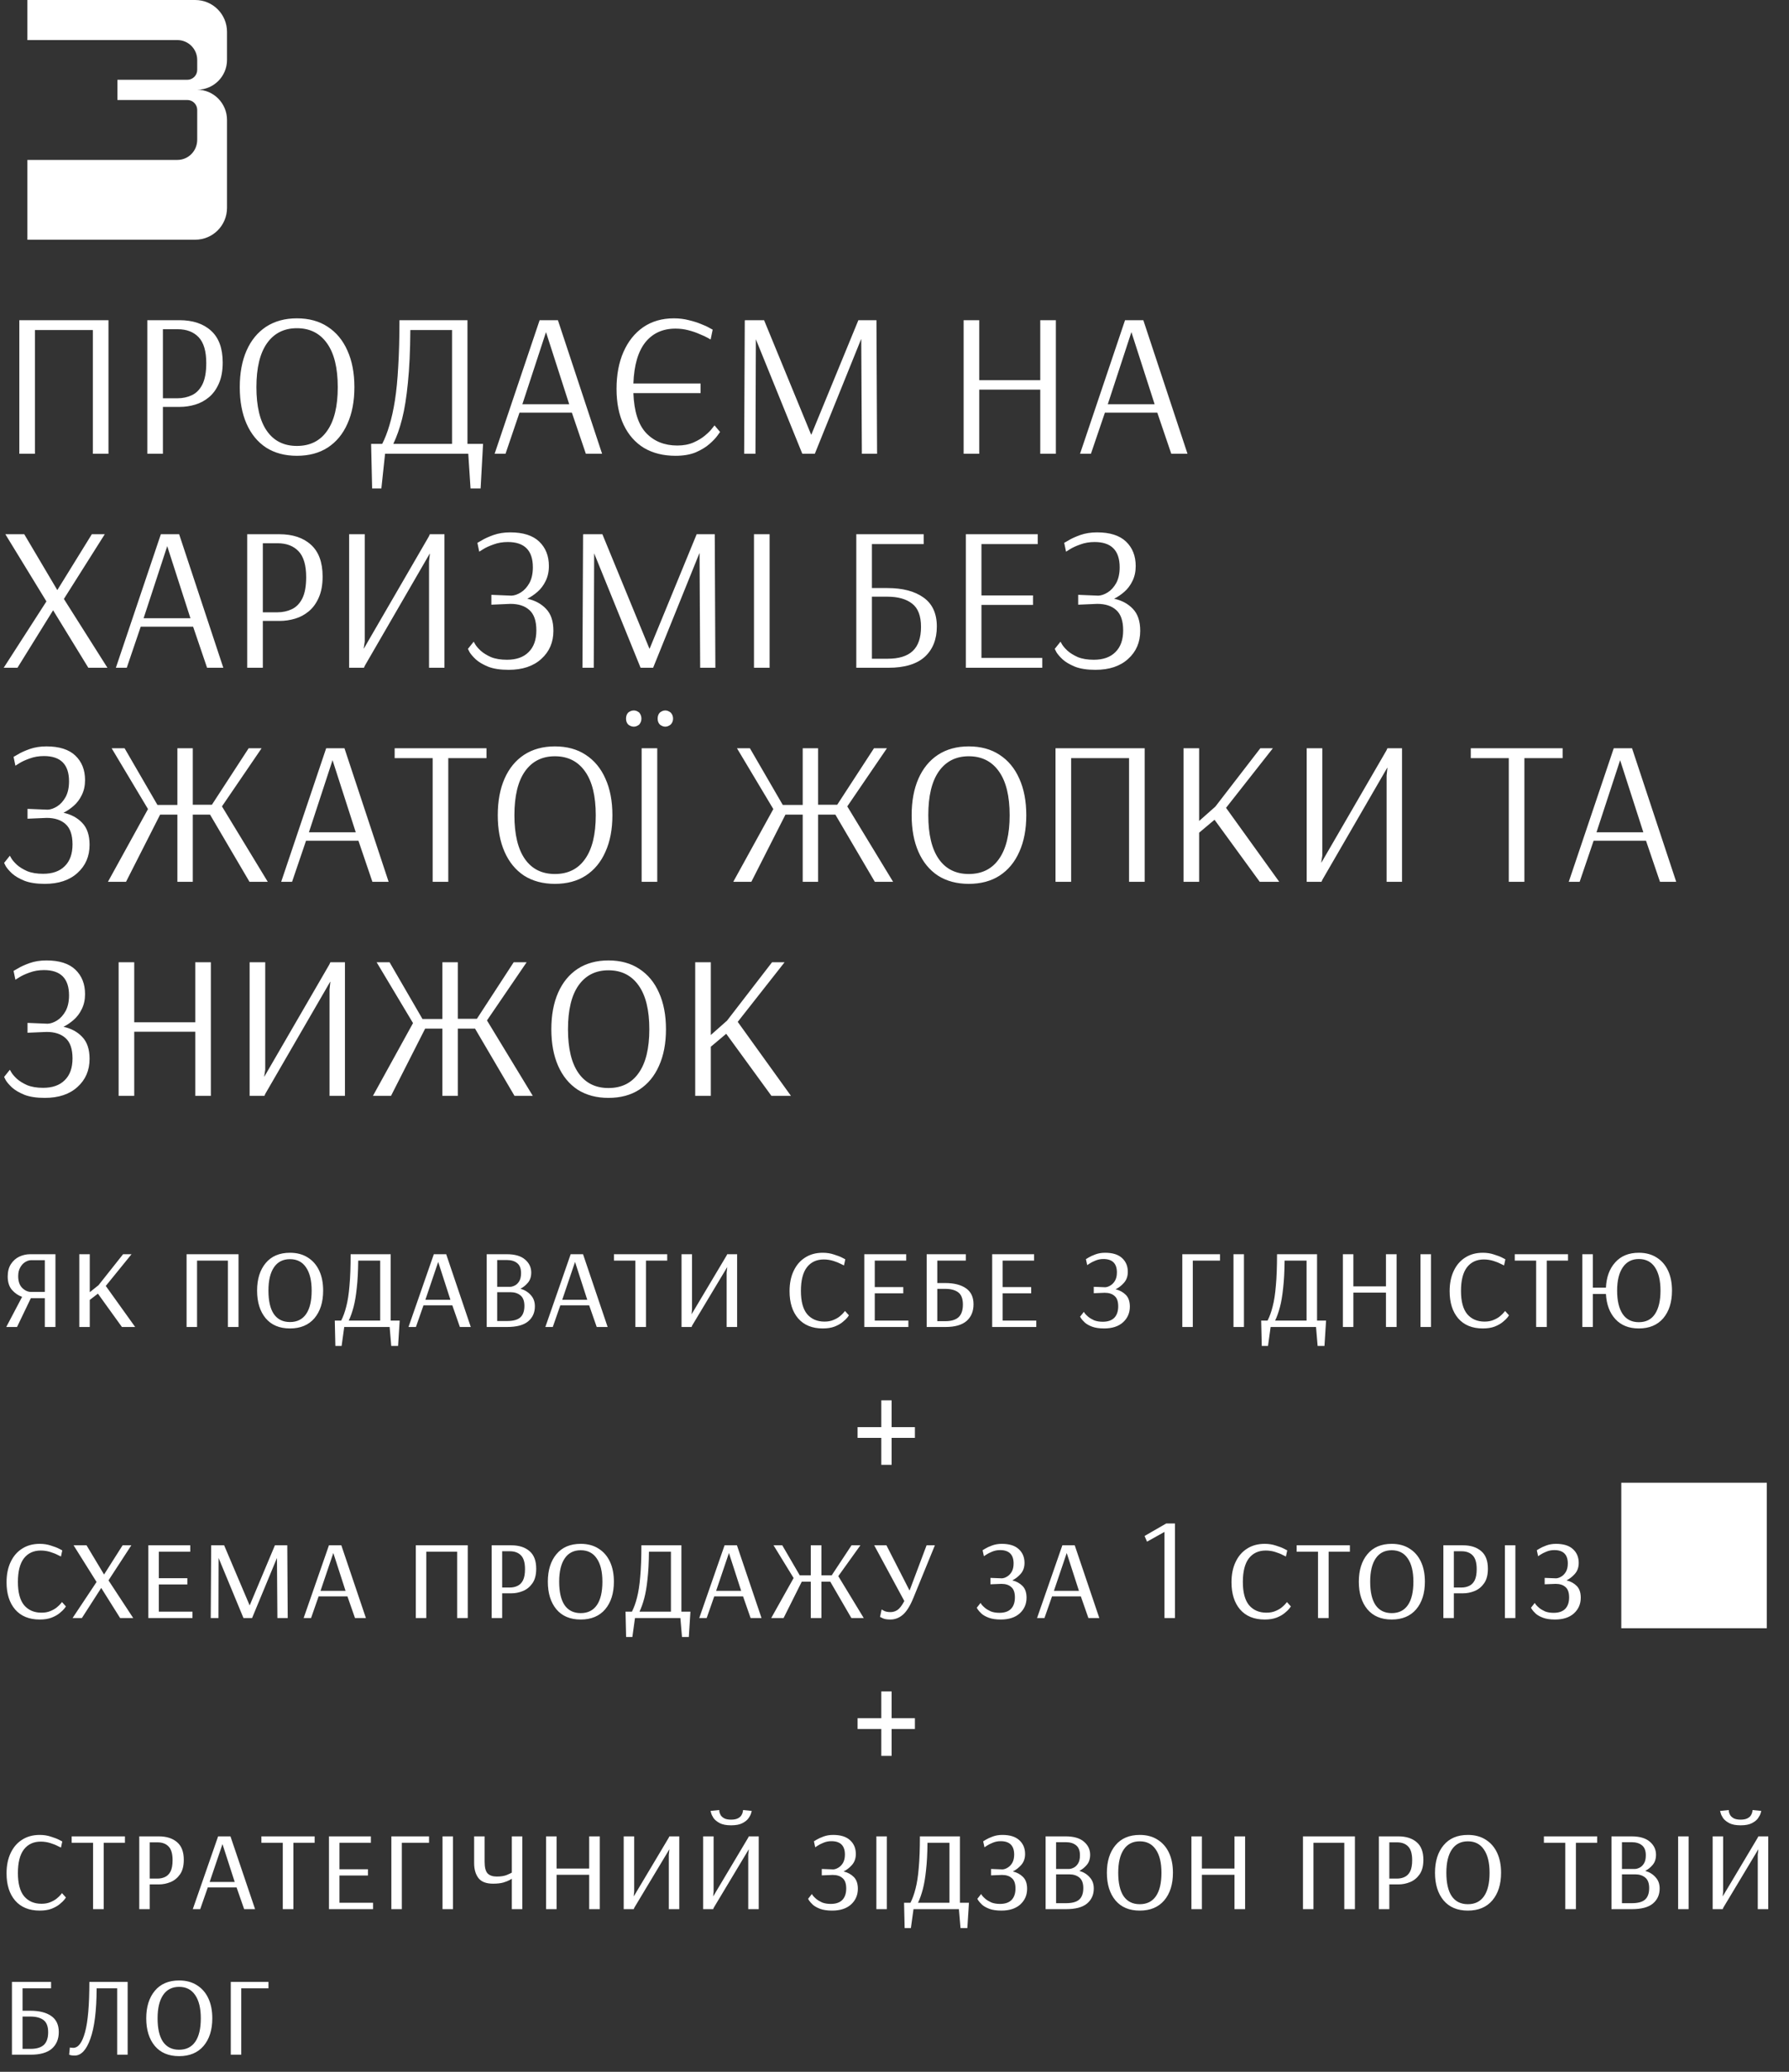 <?xml version="1.0" encoding="UTF-8"?> <svg xmlns="http://www.w3.org/2000/svg" width="209" height="242" viewBox="0 0 209 242" fill="none"><rect x="0" y="0" width="209" height="242" fill="#333333" stroke="none"/><path d="M3.2 4.68V-1.90735e-06H22.8C24.88 -1.90735e-06 26.52 1.68 26.52 3.72V7C26.52 8.92 24.96 10.48 23.04 10.48C24.96 10.48 26.52 12.08 26.52 14V24.28C26.52 26.32 24.88 28 22.8 28H3.2V18.68H20.72C22 18.68 23.04 17.64 23.04 16.32V12.84C23.04 12.2 22.52 11.68 21.88 11.68H13.72V9.32H21.88C22.52 9.32 23.04 8.8 23.04 8.16V7C23.04 5.72 22 4.68 20.72 4.68H3.2ZM2.256 53V37.4H12.672V53H10.848V38.552H4.08V53H2.256ZM17.209 53V37.4H20.953C22.521 37.4 23.753 37.808 24.649 38.624C25.561 39.44 26.017 40.68 26.017 42.344C26.017 43.32 25.865 44.144 25.561 44.816C25.273 45.472 24.889 46 24.409 46.4C23.929 46.8 23.393 47.088 22.801 47.264C22.209 47.44 21.609 47.528 21.001 47.528H19.033V53H17.209ZM19.033 46.52H20.737C21.345 46.52 21.905 46.4 22.417 46.16C22.929 45.92 23.337 45.504 23.641 44.912C23.945 44.304 24.097 43.472 24.097 42.416C24.097 41.024 23.801 40.016 23.209 39.392C22.617 38.768 21.801 38.456 20.761 38.456H19.033V46.52ZM34.683 53.24C33.291 53.24 32.091 52.92 31.083 52.28C30.091 51.624 29.331 50.696 28.803 49.496C28.275 48.296 28.011 46.872 28.011 45.224C28.011 43.576 28.275 42.152 28.803 40.952C29.331 39.752 30.091 38.824 31.083 38.168C32.091 37.512 33.291 37.184 34.683 37.184C36.091 37.184 37.291 37.512 38.283 38.168C39.291 38.824 40.059 39.752 40.587 40.952C41.131 42.152 41.403 43.576 41.403 45.224C41.403 46.872 41.131 48.296 40.587 49.496C40.059 50.696 39.291 51.624 38.283 52.28C37.291 52.92 36.091 53.24 34.683 53.24ZM34.683 52.088C36.219 52.088 37.395 51.504 38.211 50.336C39.043 49.168 39.459 47.464 39.459 45.224C39.459 42.984 39.043 41.28 38.211 40.112C37.379 38.928 36.203 38.336 34.683 38.336C33.179 38.336 32.011 38.928 31.179 40.112C30.363 41.28 29.955 42.984 29.955 45.224C29.955 47.464 30.363 49.168 31.179 50.336C31.995 51.504 33.163 52.088 34.683 52.088ZM43.474 57.056L43.355 51.848H44.651C44.971 51.224 45.251 50.504 45.49 49.688C45.746 48.856 45.962 47.88 46.139 46.76C46.315 45.64 46.443 44.32 46.523 42.8C46.618 41.264 46.666 39.464 46.666 37.4H54.611V51.848H56.434L56.147 57.056H54.971L54.706 53H44.986L44.554 57.056H43.474ZM45.947 51.848H52.81V38.552H47.938C47.922 40.984 47.827 43.04 47.651 44.72C47.49 46.384 47.267 47.784 46.978 48.92C46.691 50.04 46.346 51.016 45.947 51.848ZM57.786 53L63.042 37.4H65.178L70.338 53H68.442L66.81 48.2H60.69L59.058 53H57.786ZM61.026 47.216H66.498L63.786 38.792L61.026 47.216ZM78.915 53.24C77.507 53.24 76.283 52.936 75.243 52.328C74.219 51.704 73.427 50.808 72.867 49.64C72.307 48.472 72.027 47.064 72.027 45.416C72.027 43.768 72.299 42.328 72.843 41.096C73.387 39.864 74.155 38.904 75.147 38.216C76.155 37.528 77.347 37.184 78.723 37.184C79.347 37.184 79.931 37.256 80.475 37.4C81.019 37.528 81.499 37.68 81.915 37.856C82.331 38.016 82.659 38.168 82.899 38.312C83.139 38.44 83.259 38.504 83.259 38.504L83.019 39.656C83.019 39.656 82.907 39.592 82.683 39.464C82.459 39.336 82.147 39.192 81.747 39.032C81.363 38.856 80.923 38.704 80.427 38.576C79.947 38.448 79.443 38.384 78.915 38.384C77.427 38.384 76.251 38.92 75.387 39.992C74.539 41.064 74.075 42.664 73.995 44.792H81.843V45.92H73.995C74.075 48.048 74.571 49.6 75.483 50.576C76.411 51.552 77.627 52.04 79.131 52.04C79.851 52.04 80.483 51.92 81.027 51.68C81.571 51.44 82.019 51.168 82.371 50.864C82.739 50.56 83.011 50.288 83.187 50.048C83.379 49.808 83.475 49.688 83.475 49.688L84.123 50.456C84.123 50.456 84.019 50.6 83.811 50.888C83.619 51.16 83.315 51.48 82.899 51.848C82.483 52.216 81.947 52.544 81.291 52.832C80.635 53.104 79.843 53.24 78.915 53.24ZM86.936 53L87.008 37.4L87.056 37.472L87.032 37.4H89.264L94.76 50.768H94.784L100.28 37.4H102.392L102.464 53H100.688L100.616 39.632H100.592L95.192 53H93.728L88.304 39.632L88.256 53H86.936ZM112.576 53V37.4H114.4V44.408H121.528V37.4H123.352V53H121.528V45.512H114.4V53H112.576ZM126.177 53L131.433 37.4H133.569L138.729 53H136.833L135.201 48.2H129.081L127.449 53H126.177ZM129.417 47.216H134.889L132.177 38.792L129.417 47.216ZM0.432 78L5.424 70.248L0.624 62.4H2.832L6.696 68.928L10.728 62.4H12.24L7.464 69.96L12.552 78H10.32L6.216 71.304H6.192L2.04 78H0.432ZM13.536 78L18.792 62.4H20.928L26.088 78H24.192L22.56 73.2H16.44L14.808 78H13.536ZM16.776 72.216H22.248L19.536 63.792L16.776 72.216ZM28.881 78V62.4H32.625C34.193 62.4 35.425 62.808 36.321 63.624C37.233 64.44 37.689 65.68 37.689 67.344C37.689 68.32 37.537 69.144 37.233 69.816C36.945 70.472 36.561 71 36.081 71.4C35.601 71.8 35.065 72.088 34.473 72.264C33.881 72.44 33.281 72.528 32.673 72.528H30.705V78H28.881ZM30.705 71.52H32.409C33.017 71.52 33.577 71.4 34.089 71.16C34.601 70.92 35.009 70.504 35.313 69.912C35.617 69.304 35.769 68.472 35.769 67.416C35.769 66.024 35.473 65.016 34.881 64.392C34.289 63.768 33.473 63.456 32.433 63.456H30.705V71.52ZM40.787 78V62.4H42.611V74.952L42.491 75.744H42.515L50.099 62.664L50.219 62.4H51.923V78H50.123V65.568L50.219 64.68H50.195L42.635 77.736L42.515 78H40.787ZM59.419 78.24C58.459 78.24 57.667 78.12 57.044 77.88C56.419 77.624 55.931 77.336 55.58 77.016C55.243 76.696 55.004 76.416 54.859 76.176C54.731 75.92 54.667 75.792 54.667 75.792L55.34 74.952C55.34 74.952 55.404 75.064 55.532 75.288C55.66 75.496 55.867 75.736 56.156 76.008C56.459 76.28 56.859 76.528 57.355 76.752C57.867 76.96 58.492 77.064 59.227 77.064C60.316 77.064 61.156 76.768 61.748 76.176C62.355 75.584 62.66 74.736 62.66 73.632C62.66 72.528 62.388 71.736 61.843 71.256C61.316 70.776 60.58 70.536 59.636 70.536L57.404 70.632V69.48L59.755 69.576C60.108 69.56 60.475 69.432 60.859 69.192C61.243 68.952 61.572 68.592 61.843 68.112C62.115 67.616 62.252 67 62.252 66.264C62.252 64.296 61.276 63.312 59.324 63.312C58.715 63.312 58.156 63.408 57.644 63.6C57.148 63.776 56.748 63.96 56.444 64.152C56.139 64.344 55.987 64.44 55.987 64.44L55.772 63.408C55.772 63.408 55.94 63.312 56.276 63.12C56.611 62.912 57.068 62.704 57.644 62.496C58.236 62.288 58.892 62.184 59.611 62.184C61.115 62.184 62.243 62.544 62.995 63.264C63.748 63.984 64.124 64.936 64.124 66.12C64.124 66.776 63.995 67.36 63.739 67.872C63.499 68.368 63.188 68.784 62.803 69.12C62.419 69.456 62.02 69.728 61.603 69.936C62.499 70.128 63.227 70.52 63.788 71.112C64.364 71.704 64.651 72.56 64.651 73.68C64.651 75.024 64.18 76.12 63.236 76.968C62.307 77.816 61.035 78.24 59.419 78.24ZM68.045 78L68.117 62.4L68.165 62.472L68.141 62.4H70.373L75.869 75.768H75.893L81.389 62.4H83.501L83.573 78H81.797L81.725 64.632H81.701L76.301 78H74.837L69.413 64.632L69.365 78H68.045ZM88.084 78V62.4H89.908V78H88.084ZM100.037 78V62.4H107.909V63.552H101.861V68.688H103.661C105.453 68.688 106.861 69.056 107.885 69.792C108.925 70.528 109.445 71.656 109.445 73.176C109.445 74.68 108.973 75.864 108.029 76.728C107.085 77.576 105.669 78 103.781 78H100.037ZM101.861 76.944H103.709C105.005 76.944 105.973 76.648 106.613 76.056C107.269 75.448 107.597 74.504 107.597 73.224C107.597 71.944 107.253 71.04 106.565 70.512C105.877 69.968 104.909 69.696 103.661 69.696H101.861V76.944ZM112.834 78V62.4H121.234V63.552H114.658V69.552H120.682V70.656H114.658V76.848H121.762V78H112.834ZM127.974 78.24C127.014 78.24 126.222 78.12 125.598 77.88C124.974 77.624 124.486 77.336 124.134 77.016C123.798 76.696 123.558 76.416 123.414 76.176C123.286 75.92 123.222 75.792 123.222 75.792L123.894 74.952C123.894 74.952 123.958 75.064 124.086 75.288C124.214 75.496 124.422 75.736 124.71 76.008C125.014 76.28 125.414 76.528 125.91 76.752C126.422 76.96 127.046 77.064 127.782 77.064C128.87 77.064 129.71 76.768 130.302 76.176C130.91 75.584 131.214 74.736 131.214 73.632C131.214 72.528 130.942 71.736 130.398 71.256C129.87 70.776 129.134 70.536 128.19 70.536L125.958 70.632V69.48L128.31 69.576C128.662 69.56 129.03 69.432 129.414 69.192C129.798 68.952 130.126 68.592 130.398 68.112C130.67 67.616 130.806 67 130.806 66.264C130.806 64.296 129.83 63.312 127.878 63.312C127.27 63.312 126.71 63.408 126.198 63.6C125.702 63.776 125.302 63.96 124.998 64.152C124.694 64.344 124.542 64.44 124.542 64.44L124.326 63.408C124.326 63.408 124.494 63.312 124.83 63.12C125.166 62.912 125.622 62.704 126.198 62.496C126.79 62.288 127.446 62.184 128.166 62.184C129.67 62.184 130.798 62.544 131.55 63.264C132.302 63.984 132.678 64.936 132.678 66.12C132.678 66.776 132.55 67.36 132.294 67.872C132.054 68.368 131.742 68.784 131.358 69.12C130.974 69.456 130.574 69.728 130.158 69.936C131.054 70.128 131.782 70.52 132.342 71.112C132.918 71.704 133.206 72.56 133.206 73.68C133.206 75.024 132.734 76.12 131.79 76.968C130.862 77.816 129.59 78.24 127.974 78.24ZM5.232 103.24C4.272 103.24 3.48 103.12 2.856 102.88C2.232 102.624 1.744 102.336 1.392 102.016C1.056 101.696 0.816 101.416 0.672 101.176C0.544 100.92 0.48 100.792 0.48 100.792L1.152 99.952C1.152 99.952 1.216 100.064 1.344 100.288C1.472 100.496 1.68 100.736 1.968 101.008C2.272 101.28 2.672 101.528 3.168 101.752C3.68 101.96 4.304 102.064 5.04 102.064C6.128 102.064 6.968 101.768 7.56 101.176C8.168 100.584 8.472 99.736 8.472 98.632C8.472 97.528 8.2 96.736 7.656 96.256C7.128 95.776 6.392 95.536 5.448 95.536L3.216 95.632V94.48L5.568 94.576C5.92 94.56 6.288 94.432 6.672 94.192C7.056 93.952 7.384 93.592 7.656 93.112C7.928 92.616 8.064 92 8.064 91.264C8.064 89.296 7.088 88.312 5.136 88.312C4.528 88.312 3.968 88.408 3.456 88.6C2.96 88.776 2.56 88.96 2.256 89.152C1.952 89.344 1.8 89.44 1.8 89.44L1.584 88.408C1.584 88.408 1.752 88.312 2.088 88.12C2.424 87.912 2.88 87.704 3.456 87.496C4.048 87.288 4.704 87.184 5.424 87.184C6.928 87.184 8.056 87.544 8.808 88.264C9.56 88.984 9.936 89.936 9.936 91.12C9.936 91.776 9.808 92.36 9.552 92.872C9.312 93.368 9 93.784 8.616 94.12C8.232 94.456 7.832 94.728 7.416 94.936C8.312 95.128 9.04 95.52 9.6 96.112C10.176 96.704 10.464 97.56 10.464 98.68C10.464 100.024 9.992 101.12 9.048 101.968C8.12 102.816 6.848 103.24 5.232 103.24ZM12.61 103L17.29 94.504L13.042 87.4H14.554L18.394 94.024H20.722V87.4H22.522V94H24.754L29.05 87.4H30.562L25.93 94.192L31.282 103H29.146L24.538 95.152H22.522V103H20.722V95.152H18.706L14.722 103H12.61ZM32.849 103L38.105 87.4H40.241L45.401 103H43.505L41.873 98.2H35.753L34.121 103H32.849ZM36.089 97.216H41.561L38.849 88.792L36.089 97.216ZM50.545 103V88.552H46.105V87.4H56.834V88.552H52.37V103H50.545ZM64.824 103.24C63.432 103.24 62.232 102.92 61.224 102.28C60.232 101.624 59.472 100.696 58.944 99.496C58.416 98.296 58.152 96.872 58.152 95.224C58.152 93.576 58.416 92.152 58.944 90.952C59.472 89.752 60.232 88.824 61.224 88.168C62.232 87.512 63.432 87.184 64.824 87.184C66.232 87.184 67.432 87.512 68.424 88.168C69.432 88.824 70.2 89.752 70.728 90.952C71.272 92.152 71.544 93.576 71.544 95.224C71.544 96.872 71.272 98.296 70.728 99.496C70.2 100.696 69.432 101.624 68.424 102.28C67.432 102.92 66.232 103.24 64.824 103.24ZM64.824 102.088C66.36 102.088 67.536 101.504 68.352 100.336C69.184 99.168 69.6 97.464 69.6 95.224C69.6 92.984 69.184 91.28 68.352 90.112C67.52 88.928 66.344 88.336 64.824 88.336C63.32 88.336 62.152 88.928 61.32 90.112C60.504 91.28 60.096 92.984 60.096 95.224C60.096 97.464 60.504 99.168 61.32 100.336C62.136 101.504 63.304 102.088 64.824 102.088ZM74.959 103V87.4H76.783V103H74.959ZM77.719 84.88C77.511 84.88 77.303 84.8 77.095 84.64C76.919 84.464 76.831 84.232 76.831 83.944C76.831 83.64 76.919 83.4 77.095 83.224C77.303 83.064 77.511 82.984 77.719 82.984C77.927 82.984 78.135 83.064 78.343 83.224C78.535 83.416 78.631 83.656 78.631 83.944C78.631 84.216 78.535 84.448 78.343 84.64C78.135 84.8 77.927 84.88 77.719 84.88ZM74.047 84.88C73.823 84.88 73.607 84.8 73.399 84.64C73.223 84.464 73.135 84.232 73.135 83.944C73.135 83.64 73.223 83.4 73.399 83.224C73.607 83.064 73.823 82.984 74.047 82.984C74.255 82.984 74.463 83.064 74.671 83.224C74.847 83.432 74.935 83.672 74.935 83.944C74.935 84.2 74.847 84.432 74.671 84.64C74.463 84.8 74.255 84.88 74.047 84.88ZM85.664 103L90.344 94.504L86.096 87.4H87.608L91.448 94.024H93.776V87.4H95.576V94H97.808L102.104 87.4H103.616L98.984 94.192L104.336 103H102.2L97.592 95.152H95.576V103H93.776V95.152H91.76L87.776 103H85.664ZM113.176 103.24C111.784 103.24 110.584 102.92 109.576 102.28C108.584 101.624 107.824 100.696 107.296 99.496C106.768 98.296 106.504 96.872 106.504 95.224C106.504 93.576 106.768 92.152 107.296 90.952C107.824 89.752 108.584 88.824 109.576 88.168C110.584 87.512 111.784 87.184 113.176 87.184C114.584 87.184 115.784 87.512 116.776 88.168C117.784 88.824 118.552 89.752 119.08 90.952C119.624 92.152 119.896 93.576 119.896 95.224C119.896 96.872 119.624 98.296 119.08 99.496C118.552 100.696 117.784 101.624 116.776 102.28C115.784 102.92 114.584 103.24 113.176 103.24ZM113.176 102.088C114.712 102.088 115.888 101.504 116.704 100.336C117.536 99.168 117.952 97.464 117.952 95.224C117.952 92.984 117.536 91.28 116.704 90.112C115.872 88.928 114.696 88.336 113.176 88.336C111.672 88.336 110.504 88.928 109.672 90.112C108.856 91.28 108.448 92.984 108.448 95.224C108.448 97.464 108.856 99.168 109.672 100.336C110.488 101.504 111.656 102.088 113.176 102.088ZM123.311 103V87.4H133.727V103H131.903V88.552H125.135V103H123.311ZM138.264 103V87.4H140.088V95.896L141.984 94.216L147.24 87.4H148.704L143.232 94.36L149.448 103H147.168L141.888 95.752L140.088 97.264V103H138.264ZM152.654 103V87.4H154.478V99.952L154.358 100.744H154.382L161.966 87.664L162.086 87.4H163.79V103H161.99V90.568L162.086 89.68H162.062L154.502 102.736L154.382 103H152.654ZM176.264 103V88.552H171.824V87.4H182.552V88.552H178.088V103H176.264ZM183.271 103L188.527 87.4H190.663L195.823 103H193.927L192.295 98.2H186.175L184.543 103H183.271ZM186.511 97.216H191.983L189.271 88.792L186.511 97.216ZM5.232 128.24C4.272 128.24 3.48 128.12 2.856 127.88C2.232 127.624 1.744 127.336 1.392 127.016C1.056 126.696 0.816 126.416 0.672 126.176C0.544 125.92 0.48 125.792 0.48 125.792L1.152 124.952C1.152 124.952 1.216 125.064 1.344 125.288C1.472 125.496 1.68 125.736 1.968 126.008C2.272 126.28 2.672 126.528 3.168 126.752C3.68 126.96 4.304 127.064 5.04 127.064C6.128 127.064 6.968 126.768 7.56 126.176C8.168 125.584 8.472 124.736 8.472 123.632C8.472 122.528 8.2 121.736 7.656 121.256C7.128 120.776 6.392 120.536 5.448 120.536L3.216 120.632V119.48L5.568 119.576C5.92 119.56 6.288 119.432 6.672 119.192C7.056 118.952 7.384 118.592 7.656 118.112C7.928 117.616 8.064 117 8.064 116.264C8.064 114.296 7.088 113.312 5.136 113.312C4.528 113.312 3.968 113.408 3.456 113.6C2.96 113.776 2.56 113.96 2.256 114.152C1.952 114.344 1.8 114.44 1.8 114.44L1.584 113.408C1.584 113.408 1.752 113.312 2.088 113.12C2.424 112.912 2.88 112.704 3.456 112.496C4.048 112.288 4.704 112.184 5.424 112.184C6.928 112.184 8.056 112.544 8.808 113.264C9.56 113.984 9.936 114.936 9.936 116.12C9.936 116.776 9.808 117.36 9.552 117.872C9.312 118.368 9 118.784 8.616 119.12C8.232 119.456 7.832 119.728 7.416 119.936C8.312 120.128 9.04 120.52 9.6 121.112C10.176 121.704 10.464 122.56 10.464 123.68C10.464 125.024 9.992 126.12 9.048 126.968C8.12 127.816 6.848 128.24 5.232 128.24ZM13.858 128V112.4H15.682V119.408H22.81V112.4H24.634V128H22.81V120.512H15.682V128H13.858ZM29.162 128V112.4H30.986V124.952L30.866 125.744H30.89L38.474 112.664L38.594 112.4H40.298V128H38.498V115.568L38.594 114.68H38.57L31.01 127.736L30.89 128H29.162ZM43.571 128L48.251 119.504L44.002 112.4H45.514L49.355 119.024H51.682V112.4H53.483V119H55.715L60.011 112.4H61.523L56.891 119.192L62.242 128H60.106L55.498 120.152H53.483V128H51.682V120.152H49.666L45.682 128H43.571ZM71.082 128.24C69.69 128.24 68.49 127.92 67.482 127.28C66.49 126.624 65.73 125.696 65.202 124.496C64.674 123.296 64.41 121.872 64.41 120.224C64.41 118.576 64.674 117.152 65.202 115.952C65.73 114.752 66.49 113.824 67.482 113.168C68.49 112.512 69.69 112.184 71.082 112.184C72.49 112.184 73.69 112.512 74.682 113.168C75.69 113.824 76.458 114.752 76.986 115.952C77.53 117.152 77.802 118.576 77.802 120.224C77.802 121.872 77.53 123.296 76.986 124.496C76.458 125.696 75.69 126.624 74.682 127.28C73.69 127.92 72.49 128.24 71.082 128.24ZM71.082 127.088C72.618 127.088 73.794 126.504 74.61 125.336C75.442 124.168 75.858 122.464 75.858 120.224C75.858 117.984 75.442 116.28 74.61 115.112C73.778 113.928 72.602 113.336 71.082 113.336C69.578 113.336 68.41 113.928 67.578 115.112C66.762 116.28 66.354 117.984 66.354 120.224C66.354 122.464 66.762 124.168 67.578 125.336C68.394 126.504 69.562 127.088 71.082 127.088ZM81.217 128V112.4H83.041V120.896L84.937 119.216L90.193 112.4H91.657L86.185 119.36L92.401 128H90.121L84.841 120.752L83.041 122.264V128H81.217Z" fill="white"></path><path d="M0.731 155L2.584 151.481C2.131 151.322 1.734 151.05 1.394 150.665C1.065 150.28 0.901 149.758 0.901 149.101C0.901 148.523 1.026 148.041 1.275 147.656C1.524 147.271 1.847 146.982 2.244 146.789C2.652 146.596 3.083 146.5 3.536 146.5H6.477V155H5.236V151.634H3.604L1.989 155H0.731ZM3.621 150.903H5.236V147.197H3.638C3.411 147.197 3.179 147.271 2.941 147.418C2.714 147.554 2.522 147.764 2.363 148.047C2.204 148.319 2.125 148.659 2.125 149.067C2.125 149.668 2.284 150.127 2.601 150.444C2.918 150.75 3.258 150.903 3.621 150.903ZM9.263 155V146.5H10.487V150.937L11.507 150.121L14.38 146.5H15.366L12.357 150.206L15.791 155H14.244L11.439 151.107L10.487 151.838V155H9.263ZM21.797 155V146.5H27.866V155H26.625V147.248H23.021V155H21.797ZM33.876 155.17C32.652 155.17 31.705 154.773 31.037 153.98C30.368 153.175 30.034 152.099 30.034 150.75C30.034 149.413 30.368 148.342 31.037 147.537C31.705 146.732 32.652 146.33 33.876 146.33C34.692 146.33 35.389 146.517 35.967 146.891C36.545 147.254 36.987 147.764 37.293 148.421C37.599 149.078 37.752 149.855 37.752 150.75C37.752 152.099 37.412 153.175 36.732 153.98C36.052 154.773 35.1 155.17 33.876 155.17ZM33.876 154.422C34.703 154.422 35.332 154.11 35.763 153.487C36.193 152.864 36.409 151.951 36.409 150.75C36.409 149.571 36.188 148.665 35.746 148.03C35.315 147.395 34.692 147.078 33.876 147.078C33.06 147.078 32.436 147.395 32.006 148.03C31.575 148.665 31.36 149.571 31.36 150.75C31.36 151.951 31.569 152.864 31.989 153.487C32.419 154.11 33.048 154.422 33.876 154.422ZM39.179 157.21L39.111 154.252H39.859C40.097 153.787 40.295 153.238 40.454 152.603C40.624 151.957 40.748 151.147 40.828 150.172C40.918 149.197 40.964 147.973 40.964 146.5H45.639V154.252H46.693L46.506 157.21H45.707L45.52 155H40.216L39.91 157.21H39.179ZM40.743 154.252H44.415V147.248H41.848C41.836 148.506 41.78 149.577 41.678 150.461C41.587 151.334 41.462 152.07 41.304 152.671C41.145 153.272 40.958 153.799 40.743 154.252ZM47.724 155L50.682 146.5H52.127L55 155H53.725L52.841 152.467H49.475L48.591 155H47.724ZM49.696 151.821H52.62L51.192 147.401L49.696 151.821ZM56.86 155V146.5H59.206C60.158 146.5 60.872 146.71 61.348 147.129C61.824 147.537 62.062 148.041 62.062 148.642C62.062 149.129 61.931 149.526 61.671 149.832C61.41 150.138 61.121 150.37 60.804 150.529C61.303 150.676 61.705 150.926 62.011 151.277C62.328 151.617 62.487 152.053 62.487 152.586C62.487 153.323 62.221 153.912 61.688 154.354C61.166 154.785 60.35 155 59.24 155H56.86ZM58.084 150.308H59.58C59.739 150.308 59.914 150.263 60.107 150.172C60.311 150.081 60.486 149.923 60.634 149.696C60.792 149.458 60.872 149.129 60.872 148.71C60.872 148.166 60.719 147.775 60.413 147.537C60.118 147.299 59.721 147.18 59.223 147.18H58.084V150.308ZM58.084 154.303H59.24C59.943 154.303 60.453 154.167 60.77 153.895C61.099 153.612 61.263 153.158 61.263 152.535C61.263 151.968 61.11 151.56 60.804 151.311C60.498 151.062 60.112 150.937 59.648 150.937H58.084V154.303ZM63.711 155L66.669 146.5H68.114L70.987 155H69.712L68.828 152.467H65.462L64.578 155H63.711ZM65.683 151.821H68.607L67.179 147.401L65.683 151.821ZM74.224 155V147.248H71.725V146.5H77.947V147.248H75.465V155H74.224ZM79.621 155V146.5H80.845V152.96L80.794 153.487H80.811L84.874 146.67L84.959 146.5H86.115V155H84.891V148.625L84.959 148.03H84.942L80.862 154.83L80.794 155H79.621ZM96.116 155.17C94.88 155.17 93.923 154.779 93.243 153.997C92.574 153.215 92.24 152.155 92.24 150.818C92.24 149.911 92.398 149.124 92.716 148.455C93.033 147.775 93.481 147.254 94.059 146.891C94.637 146.517 95.322 146.33 96.116 146.33C96.592 146.33 97.028 146.398 97.425 146.534C97.833 146.659 98.156 146.783 98.394 146.908C98.632 147.033 98.751 147.095 98.751 147.095L98.598 147.809C98.598 147.809 98.479 147.752 98.241 147.639C98.014 147.514 97.719 147.395 97.357 147.282C96.994 147.169 96.62 147.112 96.235 147.112C95.396 147.112 94.739 147.418 94.263 148.03C93.798 148.642 93.566 149.56 93.566 150.784C93.566 152.008 93.809 152.915 94.297 153.504C94.795 154.082 95.47 154.371 96.32 154.371C96.716 154.371 97.062 154.309 97.357 154.184C97.663 154.059 97.912 153.918 98.105 153.759C98.309 153.589 98.462 153.442 98.564 153.317C98.666 153.192 98.717 153.13 98.717 153.13L99.176 153.64C99.176 153.64 99.119 153.719 99.006 153.878C98.892 154.025 98.711 154.201 98.462 154.405C98.224 154.609 97.906 154.79 97.51 154.949C97.124 155.096 96.66 155.17 96.116 155.17ZM100.97 155V146.5H105.866V147.248H102.194V150.342H105.526V151.073H102.194V154.252H106.121V155H100.97ZM108.258 155V146.5H112.831V147.248H109.499V149.866H110.417C111.449 149.866 112.259 150.07 112.848 150.478C113.438 150.886 113.732 151.509 113.732 152.348C113.732 153.175 113.46 153.827 112.916 154.303C112.372 154.768 111.556 155 110.468 155H108.258ZM109.499 154.32H110.451C111.131 154.32 111.641 154.167 111.981 153.861C112.321 153.544 112.491 153.051 112.491 152.382C112.491 151.702 112.31 151.226 111.947 150.954C111.585 150.682 111.075 150.546 110.417 150.546H109.499V154.32ZM115.912 155V146.5H120.808V147.248H117.136V150.342H120.468V151.073H117.136V154.252H121.063V155H115.912ZM128.986 155.17C128.431 155.17 127.966 155.102 127.592 154.966C127.23 154.83 126.946 154.671 126.742 154.49C126.538 154.297 126.391 154.133 126.3 153.997C126.221 153.861 126.181 153.793 126.181 153.793L126.623 153.232C126.623 153.232 126.663 153.294 126.742 153.419C126.833 153.532 126.963 153.663 127.133 153.81C127.315 153.957 127.541 154.093 127.813 154.218C128.097 154.331 128.437 154.388 128.833 154.388C129.423 154.388 129.87 154.235 130.176 153.929C130.482 153.612 130.635 153.164 130.635 152.586C130.635 152.019 130.494 151.617 130.21 151.379C129.938 151.13 129.553 151.005 129.054 151.005L127.779 151.056V150.308L129.122 150.359C129.315 150.348 129.513 150.28 129.717 150.155C129.933 150.03 130.114 149.843 130.261 149.594C130.409 149.333 130.482 149.01 130.482 148.625C130.482 147.582 129.955 147.061 128.901 147.061C128.573 147.061 128.261 147.123 127.966 147.248C127.683 147.361 127.451 147.48 127.269 147.605C127.099 147.718 127.014 147.775 127.014 147.775L126.861 147.078C126.861 147.078 126.963 147.016 127.167 146.891C127.371 146.766 127.643 146.642 127.983 146.517C128.323 146.392 128.697 146.33 129.105 146.33C129.978 146.33 130.635 146.534 131.077 146.942C131.531 147.35 131.757 147.888 131.757 148.557C131.757 149.078 131.604 149.509 131.298 149.849C131.004 150.178 130.681 150.427 130.329 150.597C130.805 150.71 131.202 150.926 131.519 151.243C131.837 151.56 131.995 152.019 131.995 152.62C131.995 153.357 131.729 153.969 131.196 154.456C130.664 154.932 129.927 155.17 128.986 155.17ZM138.124 155V146.5H142.527V147.248H139.348V155H138.124ZM144.101 155V146.5H145.325V155H144.101ZM147.404 157.21L147.336 154.252H148.084C148.322 153.787 148.521 153.238 148.679 152.603C148.849 151.957 148.974 151.147 149.053 150.172C149.144 149.197 149.189 147.973 149.189 146.5H153.864V154.252H154.918L154.731 157.21H153.932L153.745 155H148.441L148.135 157.21H147.404ZM148.968 154.252H152.64V147.248H150.073C150.062 148.506 150.005 149.577 149.903 150.461C149.813 151.334 149.688 152.07 149.529 152.671C149.371 153.272 149.184 153.799 148.968 154.252ZM156.884 155V146.5H158.108V150.257H161.916V146.5H163.157V155H161.916V150.988H158.108V155H156.884ZM165.949 155V146.5H167.173V155H165.949ZM173.23 155.17C171.995 155.17 171.037 154.779 170.357 153.997C169.688 153.215 169.354 152.155 169.354 150.818C169.354 149.911 169.513 149.124 169.83 148.455C170.147 147.775 170.595 147.254 171.173 146.891C171.751 146.517 172.437 146.33 173.23 146.33C173.706 146.33 174.142 146.398 174.539 146.534C174.947 146.659 175.27 146.783 175.508 146.908C175.746 147.033 175.865 147.095 175.865 147.095L175.712 147.809C175.712 147.809 175.593 147.752 175.355 147.639C175.128 147.514 174.834 147.395 174.471 147.282C174.108 147.169 173.734 147.112 173.349 147.112C172.51 147.112 171.853 147.418 171.377 148.03C170.912 148.642 170.68 149.56 170.68 150.784C170.68 152.008 170.924 152.915 171.411 153.504C171.91 154.082 172.584 154.371 173.434 154.371C173.831 154.371 174.176 154.309 174.471 154.184C174.777 154.059 175.026 153.918 175.219 153.759C175.423 153.589 175.576 153.442 175.678 153.317C175.78 153.192 175.831 153.13 175.831 153.13L176.29 153.64C176.29 153.64 176.233 153.719 176.12 153.878C176.007 154.025 175.825 154.201 175.576 154.405C175.338 154.609 175.021 154.79 174.624 154.949C174.239 155.096 173.774 155.17 173.23 155.17ZM179.461 155V147.248H176.962V146.5H183.184V147.248H180.702V155H179.461ZM191.454 155.17C190.298 155.17 189.386 154.807 188.717 154.082C188.048 153.357 187.68 152.376 187.612 151.141H186.082V155H184.858V146.5H186.082V150.41H187.612C187.669 149.175 188.031 148.189 188.7 147.452C189.369 146.704 190.287 146.33 191.454 146.33C192.27 146.33 192.967 146.517 193.545 146.891C194.123 147.254 194.565 147.764 194.871 148.421C195.177 149.078 195.33 149.855 195.33 150.75C195.33 152.099 194.99 153.175 194.31 153.98C193.63 154.773 192.678 155.17 191.454 155.17ZM191.454 154.439C192.293 154.439 192.922 154.122 193.341 153.487C193.772 152.841 193.987 151.929 193.987 150.75C193.987 149.583 193.772 148.676 193.341 148.03C192.91 147.384 192.281 147.061 191.454 147.061C190.649 147.061 190.026 147.384 189.584 148.03C189.142 148.676 188.921 149.583 188.921 150.75C188.921 151.929 189.136 152.841 189.567 153.487C189.998 154.122 190.627 154.439 191.454 154.439ZM102.957 171.099V167.954H100.186V166.696H102.957V163.568H104.164V166.696H106.884V167.954H104.164V171.099H102.957ZM4.641 189.17C3.406 189.17 2.448 188.779 1.768 187.997C1.099 187.215 0.765 186.155 0.765 184.818C0.765 183.911 0.924 183.124 1.241 182.455C1.558 181.775 2.006 181.254 2.584 180.891C3.162 180.517 3.848 180.33 4.641 180.33C5.117 180.33 5.553 180.398 5.95 180.534C6.358 180.659 6.681 180.783 6.919 180.908C7.157 181.033 7.276 181.095 7.276 181.095L7.123 181.809C7.123 181.809 7.004 181.752 6.766 181.639C6.539 181.514 6.245 181.395 5.882 181.282C5.519 181.169 5.145 181.112 4.76 181.112C3.921 181.112 3.264 181.418 2.788 182.03C2.323 182.642 2.091 183.56 2.091 184.784C2.091 186.008 2.335 186.915 2.822 187.504C3.321 188.082 3.995 188.371 4.845 188.371C5.242 188.371 5.587 188.309 5.882 188.184C6.188 188.059 6.437 187.918 6.63 187.759C6.834 187.589 6.987 187.442 7.089 187.317C7.191 187.192 7.242 187.13 7.242 187.13L7.701 187.64C7.701 187.64 7.644 187.719 7.531 187.878C7.418 188.025 7.236 188.201 6.987 188.405C6.749 188.609 6.432 188.79 6.035 188.949C5.65 189.096 5.185 189.17 4.641 189.17ZM8.476 189L11.281 184.784L8.595 180.5H10.108L12.148 183.9H12.165L14.324 180.5H15.344L12.675 184.597L15.565 189H14.035L11.825 185.481L9.564 189H8.476ZM17.331 189V180.5H22.227V181.248H18.555V184.342H21.887V185.073H18.555V188.252H22.483V189H17.331ZM24.62 189L24.671 180.5H26.184L29.159 187.504H29.176L32.117 180.5H33.562L33.613 189H32.406L32.355 181.979L29.448 189H28.445L25.538 181.979L25.521 189H24.62ZM35.472 189L38.43 180.5H39.875L42.748 189H41.473L40.589 186.467H37.223L36.339 189H35.472ZM37.444 185.821H40.368L38.94 181.401L37.444 185.821ZM48.576 189V180.5H54.645V189H53.404V181.248H49.8V189H48.576ZM57.441 189V180.5H59.719C60.626 180.5 61.34 180.727 61.861 181.18C62.382 181.622 62.643 182.308 62.643 183.237C62.643 183.951 62.495 184.518 62.201 184.937C61.906 185.356 61.538 185.657 61.096 185.838C60.654 186.019 60.2 186.11 59.736 186.11H58.665V189H57.441ZM58.665 185.43H59.566C59.895 185.43 60.189 185.368 60.45 185.243C60.722 185.118 60.937 184.903 61.096 184.597C61.255 184.28 61.334 183.843 61.334 183.288C61.334 182.529 61.175 181.99 60.858 181.673C60.552 181.356 60.121 181.197 59.566 181.197H58.665V185.43ZM67.842 189.17C66.618 189.17 65.672 188.773 65.003 187.98C64.335 187.175 64 186.099 64 184.75C64 183.413 64.335 182.342 65.003 181.537C65.672 180.732 66.618 180.33 67.842 180.33C68.658 180.33 69.355 180.517 69.933 180.891C70.511 181.254 70.953 181.764 71.259 182.421C71.565 183.078 71.718 183.855 71.718 184.75C71.718 186.099 71.378 187.175 70.698 187.98C70.018 188.773 69.066 189.17 67.842 189.17ZM67.842 188.422C68.67 188.422 69.299 188.11 69.729 187.487C70.16 186.864 70.375 185.951 70.375 184.75C70.375 183.571 70.154 182.665 69.712 182.03C69.282 181.395 68.658 181.078 67.842 181.078C67.026 181.078 66.403 181.395 65.972 182.03C65.542 182.665 65.326 183.571 65.326 184.75C65.326 185.951 65.536 186.864 65.955 187.487C66.386 188.11 67.015 188.422 67.842 188.422ZM73.145 191.21L73.077 188.252H73.825C74.063 187.787 74.262 187.238 74.42 186.603C74.59 185.957 74.715 185.147 74.794 184.172C74.885 183.197 74.93 181.973 74.93 180.5H79.605V188.252H80.659L80.472 191.21H79.673L79.486 189H74.182L73.876 191.21H73.145ZM74.709 188.252H78.381V181.248H75.814C75.803 182.506 75.746 183.577 75.644 184.461C75.554 185.334 75.429 186.07 75.27 186.671C75.112 187.272 74.925 187.799 74.709 188.252ZM81.69 189L84.648 180.5H86.093L88.966 189H87.691L86.807 186.467H83.441L82.557 189H81.69ZM83.662 185.821H86.586L85.158 181.401L83.662 185.821ZM90.096 189L92.714 184.325L90.368 180.5H91.388L93.428 184.002H94.72V180.5H95.961V184.002H97.168L99.48 180.5H100.517L97.933 184.104L100.908 189H99.463L96.998 184.75H95.961V189H94.72V184.75H93.666L91.541 189H90.096ZM104.016 189.17C103.62 189.17 103.319 189.119 103.115 189.017C102.911 188.915 102.809 188.864 102.809 188.864L102.996 187.997C102.996 187.997 103.087 188.048 103.268 188.15C103.461 188.252 103.716 188.303 104.033 188.303C104.317 188.303 104.583 188.224 104.832 188.065C105.093 187.895 105.365 187.544 105.648 187.011L102.129 180.5H103.557L106.26 185.787L108.249 180.5H109.218L106.702 186.654C106.317 187.595 105.903 188.252 105.461 188.626C105.031 188.989 104.549 189.17 104.016 189.17ZM116.917 189.17C116.362 189.17 115.897 189.102 115.523 188.966C115.16 188.83 114.877 188.671 114.673 188.49C114.469 188.297 114.322 188.133 114.231 187.997C114.152 187.861 114.112 187.793 114.112 187.793L114.554 187.232C114.554 187.232 114.594 187.294 114.673 187.419C114.764 187.532 114.894 187.663 115.064 187.81C115.245 187.957 115.472 188.093 115.744 188.218C116.027 188.331 116.367 188.388 116.764 188.388C117.353 188.388 117.801 188.235 118.107 187.929C118.413 187.612 118.566 187.164 118.566 186.586C118.566 186.019 118.424 185.617 118.141 185.379C117.869 185.13 117.484 185.005 116.985 185.005L115.71 185.056V184.308L117.053 184.359C117.246 184.348 117.444 184.28 117.648 184.155C117.863 184.03 118.045 183.843 118.192 183.594C118.339 183.333 118.413 183.01 118.413 182.625C118.413 181.582 117.886 181.061 116.832 181.061C116.503 181.061 116.192 181.123 115.897 181.248C115.614 181.361 115.381 181.48 115.2 181.605C115.03 181.718 114.945 181.775 114.945 181.775L114.792 181.078C114.792 181.078 114.894 181.016 115.098 180.891C115.302 180.766 115.574 180.642 115.914 180.517C116.254 180.392 116.628 180.33 117.036 180.33C117.909 180.33 118.566 180.534 119.008 180.942C119.461 181.35 119.688 181.888 119.688 182.557C119.688 183.078 119.535 183.509 119.229 183.849C118.934 184.178 118.611 184.427 118.26 184.597C118.736 184.71 119.133 184.926 119.45 185.243C119.767 185.56 119.926 186.019 119.926 186.62C119.926 187.357 119.66 187.969 119.127 188.456C118.594 188.932 117.858 189.17 116.917 189.17ZM121.152 189L124.11 180.5H125.555L128.428 189H127.153L126.269 186.467H122.903L122.019 189H121.152ZM123.124 185.821H126.048L124.62 181.401L123.124 185.821ZM136.041 189V178.936L134.001 180.075L133.712 179.412L136.245 177.95H137.265V189H136.041ZM147.746 189.17C146.511 189.17 145.553 188.779 144.873 187.997C144.205 187.215 143.87 186.155 143.87 184.818C143.87 183.911 144.029 183.124 144.346 182.455C144.664 181.775 145.111 181.254 145.689 180.891C146.267 180.517 146.953 180.33 147.746 180.33C148.222 180.33 148.659 180.398 149.055 180.534C149.463 180.659 149.786 180.783 150.024 180.908C150.262 181.033 150.381 181.095 150.381 181.095L150.228 181.809C150.228 181.809 150.109 181.752 149.871 181.639C149.645 181.514 149.35 181.395 148.987 181.282C148.625 181.169 148.251 181.112 147.865 181.112C147.027 181.112 146.369 181.418 145.893 182.03C145.429 182.642 145.196 183.56 145.196 184.784C145.196 186.008 145.44 186.915 145.927 187.504C146.426 188.082 147.1 188.371 147.95 188.371C148.347 188.371 148.693 188.309 148.987 188.184C149.293 188.059 149.543 187.918 149.735 187.759C149.939 187.589 150.092 187.442 150.194 187.317C150.296 187.192 150.347 187.13 150.347 187.13L150.806 187.64C150.806 187.64 150.75 187.719 150.636 187.878C150.523 188.025 150.342 188.201 150.092 188.405C149.854 188.609 149.537 188.79 149.14 188.949C148.755 189.096 148.29 189.17 147.746 189.17ZM153.978 189V181.248H151.479V180.5H157.701V181.248H155.219V189H153.978ZM162.587 189.17C161.363 189.17 160.417 188.773 159.748 187.98C159.08 187.175 158.745 186.099 158.745 184.75C158.745 183.413 159.08 182.342 159.748 181.537C160.417 180.732 161.363 180.33 162.587 180.33C163.403 180.33 164.1 180.517 164.678 180.891C165.256 181.254 165.698 181.764 166.004 182.421C166.31 183.078 166.463 183.855 166.463 184.75C166.463 186.099 166.123 187.175 165.443 187.98C164.763 188.773 163.811 189.17 162.587 189.17ZM162.587 188.422C163.415 188.422 164.044 188.11 164.474 187.487C164.905 186.864 165.12 185.951 165.12 184.75C165.12 183.571 164.899 182.665 164.457 182.03C164.027 181.395 163.403 181.078 162.587 181.078C161.771 181.078 161.148 181.395 160.717 182.03C160.287 182.665 160.071 183.571 160.071 184.75C160.071 185.951 160.281 186.864 160.7 187.487C161.131 188.11 161.76 188.422 162.587 188.422ZM168.622 189V180.5H170.9C171.806 180.5 172.52 180.727 173.042 181.18C173.563 181.622 173.824 182.308 173.824 183.237C173.824 183.951 173.676 184.518 173.382 184.937C173.087 185.356 172.719 185.657 172.277 185.838C171.835 186.019 171.381 186.11 170.917 186.11H169.846V189H168.622ZM169.846 185.43H170.747C171.075 185.43 171.37 185.368 171.631 185.243C171.903 185.118 172.118 184.903 172.277 184.597C172.435 184.28 172.515 183.843 172.515 183.288C172.515 182.529 172.356 181.99 172.039 181.673C171.733 181.356 171.302 181.197 170.747 181.197H169.846V185.43ZM175.81 189V180.5H177.034V189H175.81ZM181.663 189.17C181.108 189.17 180.643 189.102 180.269 188.966C179.907 188.83 179.623 188.671 179.419 188.49C179.215 188.297 179.068 188.133 178.977 187.997C178.898 187.861 178.858 187.793 178.858 187.793L179.3 187.232C179.3 187.232 179.34 187.294 179.419 187.419C179.51 187.532 179.64 187.663 179.81 187.81C179.992 187.957 180.218 188.093 180.49 188.218C180.774 188.331 181.114 188.388 181.51 188.388C182.1 188.388 182.547 188.235 182.853 187.929C183.159 187.612 183.312 187.164 183.312 186.586C183.312 186.019 183.171 185.617 182.887 185.379C182.615 185.13 182.23 185.005 181.731 185.005L180.456 185.056V184.308L181.799 184.359C181.992 184.348 182.19 184.28 182.394 184.155C182.61 184.03 182.791 183.843 182.938 183.594C183.086 183.333 183.159 183.01 183.159 182.625C183.159 181.582 182.632 181.061 181.578 181.061C181.25 181.061 180.938 181.123 180.643 181.248C180.36 181.361 180.128 181.48 179.946 181.605C179.776 181.718 179.691 181.775 179.691 181.775L179.538 181.078C179.538 181.078 179.64 181.016 179.844 180.891C180.048 180.766 180.32 180.642 180.66 180.517C181 180.392 181.374 180.33 181.782 180.33C182.655 180.33 183.312 180.534 183.754 180.942C184.208 181.35 184.434 181.888 184.434 182.557C184.434 183.078 184.281 183.509 183.975 183.849C183.681 184.178 183.358 184.427 183.006 184.597C183.482 184.71 183.879 184.926 184.196 185.243C184.514 185.56 184.672 186.019 184.672 186.62C184.672 187.357 184.406 187.969 183.873 188.456C183.341 188.932 182.604 189.17 181.663 189.17ZM189.407 190.19H206.407V173.19H189.407V190.19ZM102.957 205.099V201.954H100.186V200.696H102.957V197.568H104.164V200.696H106.884V201.954H104.164V205.099H102.957ZM4.641 223.17C3.406 223.17 2.448 222.779 1.768 221.997C1.099 221.215 0.765 220.155 0.765 218.818C0.765 217.911 0.924 217.124 1.241 216.455C1.558 215.775 2.006 215.254 2.584 214.891C3.162 214.517 3.848 214.33 4.641 214.33C5.117 214.33 5.553 214.398 5.95 214.534C6.358 214.659 6.681 214.783 6.919 214.908C7.157 215.033 7.276 215.095 7.276 215.095L7.123 215.809C7.123 215.809 7.004 215.752 6.766 215.639C6.539 215.514 6.245 215.395 5.882 215.282C5.519 215.169 5.145 215.112 4.76 215.112C3.921 215.112 3.264 215.418 2.788 216.03C2.323 216.642 2.091 217.56 2.091 218.784C2.091 220.008 2.335 220.915 2.822 221.504C3.321 222.082 3.995 222.371 4.845 222.371C5.242 222.371 5.587 222.309 5.882 222.184C6.188 222.059 6.437 221.918 6.63 221.759C6.834 221.589 6.987 221.442 7.089 221.317C7.191 221.192 7.242 221.13 7.242 221.13L7.701 221.64C7.701 221.64 7.644 221.719 7.531 221.878C7.418 222.025 7.236 222.201 6.987 222.405C6.749 222.609 6.432 222.79 6.035 222.949C5.65 223.096 5.185 223.17 4.641 223.17ZM10.873 223V215.248H8.374V214.5H14.596V215.248H12.114V223H10.873ZM16.269 223V214.5H18.547C19.454 214.5 20.168 214.727 20.689 215.18C21.21 215.622 21.471 216.308 21.471 217.237C21.471 217.951 21.324 218.518 21.029 218.937C20.734 219.356 20.366 219.657 19.924 219.838C19.482 220.019 19.029 220.11 18.564 220.11H17.493V223H16.269ZM17.493 219.43H18.394C18.723 219.43 19.017 219.368 19.278 219.243C19.55 219.118 19.765 218.903 19.924 218.597C20.083 218.28 20.162 217.843 20.162 217.288C20.162 216.529 20.003 215.99 19.686 215.673C19.38 215.356 18.949 215.197 18.394 215.197H17.493V219.43ZM22.523 223L25.48 214.5H26.925L29.799 223H28.523L27.64 220.467H24.273L23.39 223H22.523ZM24.494 219.821H27.419L25.991 215.401L24.494 219.821ZM33.036 223V215.248H30.537V214.5H36.759V215.248H34.277V223H33.036ZM38.432 223V214.5H43.328V215.248H39.656V218.342H42.988V219.073H39.656V222.252H43.583V223H38.432ZM45.72 223V214.5H50.123V215.248H46.944V223H45.72ZM51.697 223V214.5H52.921V223H51.697ZM59.794 223V219.447C59.794 219.447 59.709 219.498 59.539 219.6C59.38 219.691 59.137 219.787 58.808 219.889C58.491 219.98 58.088 220.025 57.601 220.025C56.808 220.025 56.241 219.81 55.901 219.379C55.561 218.937 55.391 218.353 55.391 217.628V214.5H56.615V217.458C56.615 218.115 56.728 218.569 56.955 218.818C57.193 219.067 57.556 219.192 58.043 219.192C58.519 219.192 58.91 219.13 59.216 219.005C59.533 218.869 59.726 218.778 59.794 218.733V214.5H61.018V223H59.794ZM63.799 223V214.5H65.023V218.257H68.831V214.5H70.072V223H68.831V218.988H65.023V223H63.799ZM72.864 223V214.5H74.088V220.96L74.037 221.487H74.054L78.117 214.67L78.202 214.5H79.358V223H78.134V216.625L78.202 216.03H78.185L74.105 222.83L74.037 223H72.864ZM85.408 213.208C84.853 213.208 84.411 213.123 84.082 212.953C83.765 212.783 83.527 212.59 83.368 212.375C83.221 212.148 83.124 211.95 83.079 211.78C83.034 211.61 83.011 211.525 83.011 211.525L84.031 211.423V211.508C84.031 211.508 84.037 211.559 84.048 211.661C84.071 211.763 84.122 211.888 84.201 212.035C84.292 212.171 84.428 212.29 84.609 212.392C84.802 212.494 85.068 212.545 85.408 212.545C85.748 212.545 86.014 212.494 86.207 212.392C86.4 212.29 86.536 212.171 86.615 212.035C86.706 211.888 86.757 211.763 86.768 211.661C86.791 211.559 86.802 211.508 86.802 211.508V211.423L87.822 211.525C87.822 211.525 87.799 211.61 87.754 211.78C87.709 211.95 87.607 212.148 87.448 212.375C87.301 212.59 87.063 212.783 86.734 212.953C86.417 213.123 85.975 213.208 85.408 213.208ZM82.144 223V214.5H83.368V220.96L83.317 221.487H83.334L87.397 214.67L87.482 214.5H88.638V223H87.414V216.625L87.482 216.03H87.465L83.385 222.83L83.317 223H82.144ZM97.211 223.17C96.656 223.17 96.191 223.102 95.817 222.966C95.454 222.83 95.171 222.671 94.967 222.49C94.763 222.297 94.616 222.133 94.525 221.997C94.446 221.861 94.406 221.793 94.406 221.793L94.848 221.232C94.848 221.232 94.888 221.294 94.967 221.419C95.058 221.532 95.188 221.663 95.358 221.81C95.539 221.957 95.766 222.093 96.038 222.218C96.321 222.331 96.661 222.388 97.058 222.388C97.647 222.388 98.095 222.235 98.401 221.929C98.707 221.612 98.86 221.164 98.86 220.586C98.86 220.019 98.718 219.617 98.435 219.379C98.163 219.13 97.778 219.005 97.279 219.005L96.004 219.056V218.308L97.347 218.359C97.54 218.348 97.738 218.28 97.942 218.155C98.157 218.03 98.339 217.843 98.486 217.594C98.633 217.333 98.707 217.01 98.707 216.625C98.707 215.582 98.18 215.061 97.126 215.061C96.797 215.061 96.486 215.123 96.191 215.248C95.908 215.361 95.675 215.48 95.494 215.605C95.324 215.718 95.239 215.775 95.239 215.775L95.086 215.078C95.086 215.078 95.188 215.016 95.392 214.891C95.596 214.766 95.868 214.642 96.208 214.517C96.548 214.392 96.922 214.33 97.33 214.33C98.203 214.33 98.86 214.534 99.302 214.942C99.755 215.35 99.982 215.888 99.982 216.557C99.982 217.078 99.829 217.509 99.523 217.849C99.228 218.178 98.905 218.427 98.554 218.597C99.03 218.71 99.427 218.926 99.744 219.243C100.061 219.56 100.22 220.019 100.22 220.62C100.22 221.357 99.954 221.969 99.421 222.456C98.888 222.932 98.152 223.17 97.211 223.17ZM102.381 223V214.5H103.605V223H102.381ZM105.684 225.21L105.616 222.252H106.364C106.602 221.787 106.801 221.238 106.959 220.603C107.129 219.957 107.254 219.147 107.333 218.172C107.424 217.197 107.469 215.973 107.469 214.5H112.144V222.252H113.198L113.011 225.21H112.212L112.025 223H106.721L106.415 225.21H105.684ZM107.248 222.252H110.92V215.248H108.353C108.342 216.506 108.285 217.577 108.183 218.461C108.093 219.334 107.968 220.07 107.809 220.671C107.651 221.272 107.464 221.799 107.248 222.252ZM116.984 223.17C116.428 223.17 115.964 223.102 115.59 222.966C115.227 222.83 114.944 222.671 114.74 222.49C114.536 222.297 114.388 222.133 114.298 221.997C114.218 221.861 114.179 221.793 114.179 221.793L114.621 221.232C114.621 221.232 114.66 221.294 114.74 221.419C114.83 221.532 114.961 221.663 115.131 221.81C115.312 221.957 115.539 222.093 115.811 222.218C116.094 222.331 116.434 222.388 116.831 222.388C117.42 222.388 117.868 222.235 118.174 221.929C118.48 221.612 118.633 221.164 118.633 220.586C118.633 220.019 118.491 219.617 118.208 219.379C117.936 219.13 117.55 219.005 117.052 219.005L115.777 219.056V218.308L117.12 218.359C117.312 218.348 117.511 218.28 117.715 218.155C117.93 218.03 118.111 217.843 118.259 217.594C118.406 217.333 118.48 217.01 118.48 216.625C118.48 215.582 117.953 215.061 116.899 215.061C116.57 215.061 116.258 215.123 115.964 215.248C115.68 215.361 115.448 215.48 115.267 215.605C115.097 215.718 115.012 215.775 115.012 215.775L114.859 215.078C114.859 215.078 114.961 215.016 115.165 214.891C115.369 214.766 115.641 214.642 115.981 214.517C116.321 214.392 116.695 214.33 117.103 214.33C117.975 214.33 118.633 214.534 119.075 214.942C119.528 215.35 119.755 215.888 119.755 216.557C119.755 217.078 119.602 217.509 119.296 217.849C119.001 218.178 118.678 218.427 118.327 218.597C118.803 218.71 119.199 218.926 119.517 219.243C119.834 219.56 119.993 220.019 119.993 220.62C119.993 221.357 119.726 221.969 119.194 222.456C118.661 222.932 117.924 223.17 116.984 223.17ZM122.154 223V214.5H124.5C125.452 214.5 126.166 214.71 126.642 215.129C127.118 215.537 127.356 216.041 127.356 216.642C127.356 217.129 127.225 217.526 126.965 217.832C126.704 218.138 126.415 218.37 126.098 218.529C126.596 218.676 126.999 218.926 127.305 219.277C127.622 219.617 127.781 220.053 127.781 220.586C127.781 221.323 127.514 221.912 126.982 222.354C126.46 222.785 125.644 223 124.534 223H122.154ZM123.378 218.308H124.874C125.032 218.308 125.208 218.263 125.401 218.172C125.605 218.081 125.78 217.923 125.928 217.696C126.086 217.458 126.166 217.129 126.166 216.71C126.166 216.166 126.013 215.775 125.707 215.537C125.412 215.299 125.015 215.18 124.517 215.18H123.378V218.308ZM123.378 222.303H124.534C125.236 222.303 125.746 222.167 126.064 221.895C126.392 221.612 126.557 221.158 126.557 220.535C126.557 219.968 126.404 219.56 126.098 219.311C125.792 219.062 125.406 218.937 124.942 218.937H123.378V222.303ZM133.153 223.17C131.929 223.17 130.983 222.773 130.314 221.98C129.645 221.175 129.311 220.099 129.311 218.75C129.311 217.413 129.645 216.342 130.314 215.537C130.983 214.732 131.929 214.33 133.153 214.33C133.969 214.33 134.666 214.517 135.244 214.891C135.822 215.254 136.264 215.764 136.57 216.421C136.876 217.078 137.029 217.855 137.029 218.75C137.029 220.099 136.689 221.175 136.009 221.98C135.329 222.773 134.377 223.17 133.153 223.17ZM133.153 222.422C133.98 222.422 134.609 222.11 135.04 221.487C135.471 220.864 135.686 219.951 135.686 218.75C135.686 217.571 135.465 216.665 135.023 216.03C134.592 215.395 133.969 215.078 133.153 215.078C132.337 215.078 131.714 215.395 131.283 216.03C130.852 216.665 130.637 217.571 130.637 218.75C130.637 219.951 130.847 220.864 131.266 221.487C131.697 222.11 132.326 222.422 133.153 222.422ZM139.187 223V214.5H140.411V218.257H144.219V214.5H145.46V223H144.219V218.988H140.411V223H139.187ZM152.219 223V214.5H158.288V223H157.047V215.248H153.443V223H152.219ZM161.084 223V214.5H163.362C164.269 214.5 164.983 214.727 165.504 215.18C166.026 215.622 166.286 216.308 166.286 217.237C166.286 217.951 166.139 218.518 165.844 218.937C165.55 219.356 165.181 219.657 164.739 219.838C164.297 220.019 163.844 220.11 163.379 220.11H162.308V223H161.084ZM162.308 219.43H163.209C163.538 219.43 163.833 219.368 164.093 219.243C164.365 219.118 164.581 218.903 164.739 218.597C164.898 218.28 164.977 217.843 164.977 217.288C164.977 216.529 164.819 215.99 164.501 215.673C164.195 215.356 163.765 215.197 163.209 215.197H162.308V219.43ZM171.486 223.17C170.262 223.17 169.316 222.773 168.647 221.98C167.978 221.175 167.644 220.099 167.644 218.75C167.644 217.413 167.978 216.342 168.647 215.537C169.316 214.732 170.262 214.33 171.486 214.33C172.302 214.33 172.999 214.517 173.577 214.891C174.155 215.254 174.597 215.764 174.903 216.421C175.209 217.078 175.362 217.855 175.362 218.75C175.362 220.099 175.022 221.175 174.342 221.98C173.662 222.773 172.71 223.17 171.486 223.17ZM171.486 222.422C172.313 222.422 172.942 222.11 173.373 221.487C173.804 220.864 174.019 219.951 174.019 218.75C174.019 217.571 173.798 216.665 173.356 216.03C172.925 215.395 172.302 215.078 171.486 215.078C170.67 215.078 170.047 215.395 169.616 216.03C169.185 216.665 168.97 217.571 168.97 218.75C168.97 219.951 169.18 220.864 169.599 221.487C170.03 222.11 170.659 222.422 171.486 222.422ZM182.865 223V215.248H180.366V214.5H186.588V215.248H184.106V223H182.865ZM188.261 223V214.5H190.607C191.559 214.5 192.273 214.71 192.749 215.129C193.225 215.537 193.463 216.041 193.463 216.642C193.463 217.129 193.333 217.526 193.072 217.832C192.812 218.138 192.523 218.37 192.205 218.529C192.704 218.676 193.106 218.926 193.412 219.277C193.73 219.617 193.888 220.053 193.888 220.586C193.888 221.323 193.622 221.912 193.089 222.354C192.568 222.785 191.752 223 190.641 223H188.261ZM189.485 218.308H190.981C191.14 218.308 191.316 218.263 191.508 218.172C191.712 218.081 191.888 217.923 192.035 217.696C192.194 217.458 192.273 217.129 192.273 216.71C192.273 216.166 192.12 215.775 191.814 215.537C191.52 215.299 191.123 215.18 190.624 215.18H189.485V218.308ZM189.485 222.303H190.641C191.344 222.303 191.854 222.167 192.171 221.895C192.5 221.612 192.664 221.158 192.664 220.535C192.664 219.968 192.511 219.56 192.205 219.311C191.899 219.062 191.514 218.937 191.049 218.937H189.485V222.303ZM196.047 223V214.5H197.271V223H196.047ZM203.346 213.208C202.79 213.208 202.348 213.123 202.02 212.953C201.702 212.783 201.464 212.59 201.306 212.375C201.158 212.148 201.062 211.95 201.017 211.78C200.971 211.61 200.949 211.525 200.949 211.525L201.969 211.423V211.508C201.969 211.508 201.974 211.559 201.986 211.661C202.008 211.763 202.059 211.888 202.139 212.035C202.229 212.171 202.365 212.29 202.547 212.392C202.739 212.494 203.006 212.545 203.346 212.545C203.686 212.545 203.952 212.494 204.145 212.392C204.337 212.29 204.473 212.171 204.553 212.035C204.643 211.888 204.694 211.763 204.706 211.661C204.728 211.559 204.74 211.508 204.74 211.508V211.423L205.76 211.525C205.76 211.525 205.737 211.61 205.692 211.78C205.646 211.95 205.544 212.148 205.386 212.375C205.238 212.59 205 212.783 204.672 212.953C204.354 213.123 203.912 213.208 203.346 213.208ZM200.082 223V214.5H201.306V220.96L201.255 221.487H201.272L205.335 214.67L205.42 214.5H206.576V223H205.352V216.625L205.42 216.03H205.403L201.323 222.83L201.255 223H200.082ZM1.394 240V231.5H5.967V232.248H2.635V234.866H3.553C4.584 234.866 5.395 235.07 5.984 235.478C6.573 235.886 6.868 236.509 6.868 237.348C6.868 238.175 6.596 238.827 6.052 239.303C5.508 239.768 4.692 240 3.604 240H1.394ZM2.635 239.32H3.587C4.267 239.32 4.777 239.167 5.117 238.861C5.457 238.544 5.627 238.051 5.627 237.382C5.627 236.702 5.446 236.226 5.083 235.954C4.72 235.682 4.21 235.546 3.553 235.546H2.635V239.32ZM8.724 240.102C8.498 240.102 8.333 240.085 8.231 240.051C8.129 240.017 8.078 240 8.078 240L8.163 239.15C8.163 239.15 8.197 239.161 8.265 239.184C8.345 239.195 8.441 239.201 8.554 239.201C9.144 239.201 9.603 238.595 9.931 237.382C10.271 236.158 10.441 234.197 10.441 231.5H14.912V240H13.688V232.248H11.291C11.28 234.855 11.036 236.815 10.56 238.13C10.096 239.445 9.484 240.102 8.724 240.102ZM20.926 240.17C19.702 240.17 18.756 239.773 18.087 238.98C17.419 238.175 17.084 237.099 17.084 235.75C17.084 234.413 17.419 233.342 18.087 232.537C18.756 231.732 19.702 231.33 20.926 231.33C21.742 231.33 22.439 231.517 23.017 231.891C23.595 232.254 24.037 232.764 24.343 233.421C24.649 234.078 24.802 234.855 24.802 235.75C24.802 237.099 24.462 238.175 23.782 238.98C23.102 239.773 22.15 240.17 20.926 240.17ZM20.926 239.422C21.754 239.422 22.383 239.11 22.813 238.487C23.244 237.864 23.459 236.951 23.459 235.75C23.459 234.571 23.238 233.665 22.796 233.03C22.366 232.395 21.742 232.078 20.926 232.078C20.11 232.078 19.487 232.395 19.056 233.03C18.626 233.665 18.41 234.571 18.41 235.75C18.41 236.951 18.62 237.864 19.039 238.487C19.47 239.11 20.099 239.422 20.926 239.422ZM26.96 240V231.5H31.363V232.248H28.184V240H26.96Z" fill="white"></path></svg> 